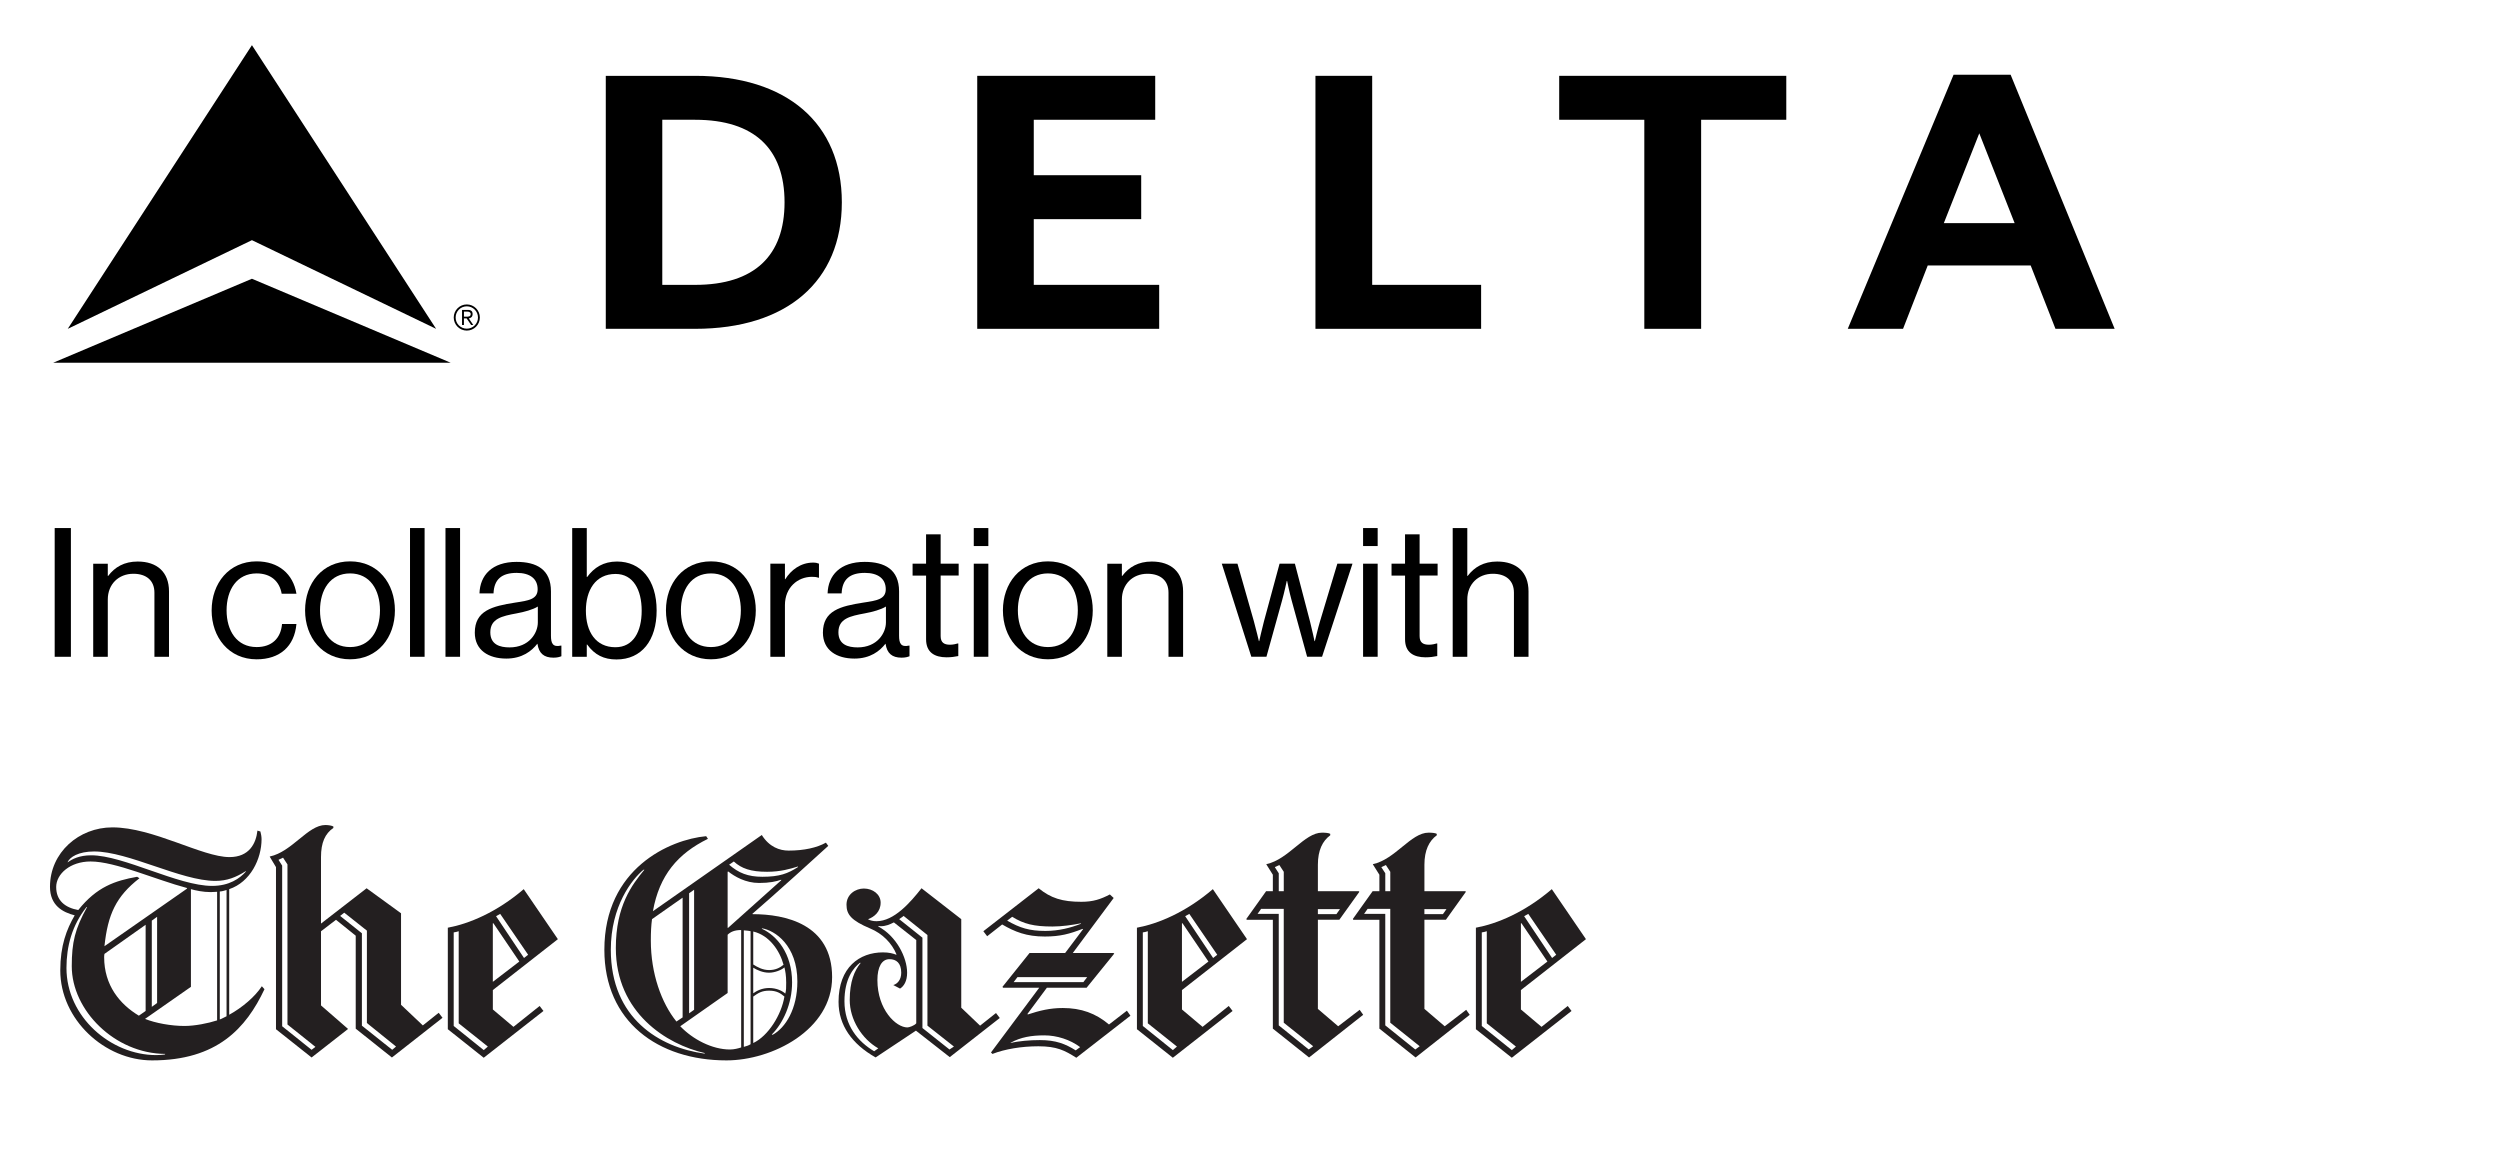 <?xml version="1.0" encoding="UTF-8"?>
<svg id="a" data-name="Layer 1" xmlns="http://www.w3.org/2000/svg" width="150" height="70" xmlns:xlink="http://www.w3.org/1999/xlink" viewBox="0 0 150 70">
  <defs>
    <clipPath id="b">
      <rect x="3" y="49.5" width="92.144" height="14.124" style="fill: none; stroke-width: 0px;"/>
    </clipPath>
  </defs>
  <g style="isolation: isolate;">
    <path d="M3.281,31.683h.973v7.724h-.973v-7.724Z" style="stroke-width: 0px;"/>
    <path d="M6.468,34.556h.021c.399-.529.962-.864,1.772-.864,1.166,0,1.879.637,1.879,1.793v3.921h-.875v-3.846c0-.724-.475-1.134-1.264-1.134-.886,0-1.534.627-1.534,1.545v3.436h-.875v-5.585h.875v.735Z" style="stroke-width: 0px;"/>
    <path d="M12.699,36.62c0-1.621,1.037-2.938,2.7-2.938,1.318,0,2.193.756,2.388,1.944h-.886c-.13-.756-.659-1.221-1.502-1.221-1.188,0-1.804.983-1.804,2.215,0,1.231.615,2.204,1.804,2.204.907,0,1.448-.519,1.523-1.383h.864c-.119,1.34-.994,2.118-2.388,2.118-1.663,0-2.7-1.318-2.7-2.938Z" style="stroke-width: 0px;"/>
    <path d="M18.305,36.62c0-1.621,1.037-2.938,2.7-2.938,1.675,0,2.69,1.318,2.69,2.938s-1.016,2.938-2.69,2.938c-1.663,0-2.7-1.318-2.7-2.938ZM22.799,36.62c0-1.232-.605-2.215-1.794-2.215s-1.804.983-1.804,2.215c0,1.231.615,2.204,1.804,2.204s1.794-.972,1.794-2.204Z" style="stroke-width: 0px;"/>
    <path d="M24.601,31.683h.875v7.724h-.875v-7.724Z" style="stroke-width: 0px;"/>
    <path d="M26.729,31.683h.875v7.724h-.875v-7.724Z" style="stroke-width: 0px;"/>
    <path d="M32.248,38.629h-.012c-.334.432-.906.886-1.857.886-1.059,0-1.891-.497-1.891-1.556,0-1.318,1.037-1.588,2.431-1.804.788-.119,1.34-.194,1.34-.799,0-.626-.454-.983-1.253-.983-.908,0-1.361.389-1.395,1.231h-.842c.032-1.081.745-1.891,2.225-1.891,1.189,0,2.064.443,2.064,1.772v2.657c0,.454.107.702.594.594h.032v.638c-.108.043-.249.086-.476.086-.572,0-.875-.259-.961-.832ZM32.27,37.343v-.951c-.292.184-.8.324-1.275.411-.875.162-1.576.313-1.576,1.134,0,.746.583.907,1.155.907,1.167,0,1.696-.853,1.696-1.501Z" style="stroke-width: 0px;"/>
    <path d="M35.228,38.672h-.021v.735h-.875v-7.724h.875v2.938h.021c.421-.573.983-.929,1.794-.929,1.414,0,2.376,1.08,2.376,2.938,0,1.793-.896,2.938-2.409,2.938-.756,0-1.307-.27-1.761-.897ZM38.501,36.641c0-1.253-.508-2.204-1.566-2.204-1.221,0-1.782.994-1.782,2.204,0,1.253.583,2.193,1.771,2.193,1.069,0,1.577-.929,1.577-2.193Z" style="stroke-width: 0px;"/>
    <path d="M39.957,36.62c0-1.621,1.037-2.938,2.701-2.938,1.675,0,2.69,1.318,2.69,2.938s-1.016,2.938-2.69,2.938c-1.664,0-2.701-1.318-2.701-2.938ZM44.451,36.62c0-1.232-.604-2.215-1.793-2.215-1.188,0-1.804.983-1.804,2.215,0,1.231.616,2.204,1.804,2.204,1.188,0,1.793-.972,1.793-2.204Z" style="stroke-width: 0px;"/>
    <path d="M47.097,34.75h.021c.335-.54.919-.994,1.664-.994.161,0,.248.021.356.064v.843h-.033c-.129-.043-.215-.054-.389-.054-.863,0-1.62.648-1.62,1.696v3.101h-.875v-5.585h.875v.929Z" style="stroke-width: 0px;"/>
    <path d="M53.135,38.629h-.012c-.334.432-.906.886-1.857.886-1.059,0-1.891-.497-1.891-1.556,0-1.318,1.037-1.588,2.431-1.804.788-.119,1.34-.194,1.34-.799,0-.626-.454-.983-1.253-.983-.908,0-1.361.389-1.395,1.231h-.842c.032-1.081.745-1.891,2.225-1.891,1.189,0,2.064.443,2.064,1.772v2.657c0,.454.107.702.594.594h.032v.638c-.108.043-.249.086-.476.086-.572,0-.875-.259-.961-.832ZM53.156,37.343v-.951c-.292.184-.8.324-1.275.411-.875.162-1.576.313-1.576,1.134,0,.746.583.907,1.155.907,1.167,0,1.696-.853,1.696-1.501Z" style="stroke-width: 0px;"/>
    <path d="M54.754,33.821h.81v-1.761h.875v1.761h1.081v.713h-1.081v3.63c0,.389.206.519.562.519.174,0,.367-.043.465-.076h.032v.756c-.205.043-.442.076-.702.076-.713,0-1.231-.291-1.231-1.08v-3.824h-.81v-.713Z" style="stroke-width: 0px;"/>
    <path d="M58.426,31.683h.875v1.08h-.875v-1.08ZM58.426,33.821h.875v5.585h-.875v-5.585Z" style="stroke-width: 0px;"/>
    <path d="M60.175,36.62c0-1.621,1.037-2.938,2.701-2.938,1.675,0,2.69,1.318,2.69,2.938s-1.016,2.938-2.69,2.938c-1.664,0-2.701-1.318-2.701-2.938ZM64.669,36.62c0-1.232-.604-2.215-1.793-2.215s-1.804.983-1.804,2.215c0,1.231.615,2.204,1.804,2.204s1.793-.972,1.793-2.204Z" style="stroke-width: 0px;"/>
    <path d="M67.314,34.556h.021c.399-.529.961-.864,1.771-.864,1.166,0,1.88.637,1.88,1.793v3.921h-.876v-3.846c0-.724-.475-1.134-1.264-1.134-.886,0-1.533.627-1.533,1.545v3.436h-.875v-5.585h.875v.735Z" style="stroke-width: 0px;"/>
    <path d="M73.308,33.821h.94l.982,3.446c.13.465.303,1.199.303,1.199h.021s.162-.734.281-1.178l.939-3.468h.919l.907,3.468c.119.454.27,1.178.27,1.178h.022s.173-.734.312-1.199l1.037-3.446h.908l-1.826,5.585h-.896l-.929-3.381c-.13-.465-.271-1.167-.271-1.167h-.021s-.151.702-.281,1.167l-.939,3.381h-.907l-1.772-5.585Z" style="stroke-width: 0px;"/>
    <path d="M81.785,31.683h.875v1.08h-.875v-1.08ZM81.785,33.821h.875v5.585h-.875v-5.585Z" style="stroke-width: 0px;"/>
    <path d="M83.491,33.821h.811v-1.761h.875v1.761h1.08v.713h-1.08v3.63c0,.389.205.519.562.519.173,0,.367-.043.465-.076h.032v.756c-.205.043-.442.076-.702.076-.713,0-1.231-.291-1.231-1.08v-3.824h-.811v-.713Z" style="stroke-width: 0px;"/>
    <path d="M88.039,34.556h.021c.399-.529.961-.864,1.771-.864,1.167,0,1.88.637,1.88,1.793v3.921h-.875v-3.846c0-.724-.476-1.134-1.265-1.134-.886,0-1.533.627-1.533,1.545v3.436h-.876v-7.724h.876v2.874Z" style="stroke-width: 0px;"/>
  </g>
  <g>
    <path d="M84.917,62.97l-1.801-1.448v-6.691h-1.271l.212-.3h1.359v6.832l1.765,1.412-.265.194h0ZM82.887,52.025l.265-.123.265.406v1.165h-.3v-1.077l-.23-.353v-.018h0ZM85.464,54.549h1.324l-.212.3h-1.112v-.3h0ZM86.683,61.576l-1.218-1.042v-5.349h1.289l1.2-1.677-.035-.035h-2.454v-1.589c0-.87.282-1.43.741-1.766v-.088c-.084-.05-.276-.071-.494-.071-1.054,0-1.998,1.604-3.337,1.889v.018l.388.618v.989h-.406l-1.183,1.66.018.053h1.571v6.532l2.172,1.73,3.248-2.56-.212-.3-1.289.989h0Z" style="fill: #231f20; stroke-width: 0px;"/>
    <path d="M78.526,62.97l-1.801-1.448v-6.691h-1.271l.212-.3h1.359v6.832l1.765,1.412-.265.194h0ZM76.496,52.025l.265-.123.265.406v1.165h-.3v-1.077l-.229-.353v-.018h0ZM79.073,54.549h1.324l-.212.3h-1.112v-.3h0ZM80.291,61.576l-1.218-1.042v-5.349h1.288l1.201-1.677-.035-.035h-2.454v-1.589c0-.87.282-1.43.741-1.766v-.088c-.084-.05-.277-.071-.494-.071-1.054,0-1.998,1.604-3.337,1.889v.018l.388.618v.989h-.406l-1.183,1.66.018.053h1.571v6.532l2.172,1.73,3.248-2.56-.212-.3-1.289.989h0Z" style="fill: #231f20; stroke-width: 0px;"/>
    <path d="M64.544,63.023c-.618-.388-1.187-.618-2.154-.618-.579,0-1.3.057-1.748.176v-.018c.602-.335,1.254-.441,2.013-.441.759,0,1.551.254,2.154.706l-.265.194h0ZM60.819,58.927l.229-.3h4.184l-.23.3h-4.184ZM64.844,55.432c-.583.23-1.316.424-2.119.424-.953,0-1.532-.178-2.295-.618l.3-.23c.705.433,1.306.583,2.419.583.554,0,1.183-.088,1.713-.194l-.018.035h0ZM66.539,61.47c-.795-.673-1.667-.989-2.772-.989-.77,0-1.392.155-2.101.388l-.018-.035,1.165-1.571h2.384l1.659-2.048-.053-.035h-2.436l2.454-3.301-.229-.212c-.547.283-.991.441-1.712.441-1.156,0-1.837-.224-2.56-.812l-3.319,2.578.229.3.9-.706c.759.441,1.455.724,2.56.724.92,0,1.499-.161,2.26-.459l.035.018-1.077,1.43h-2.136l-1.624,2.03.035.053h2.171l-2.895,3.884.088.088c.74-.29,1.747-.459,2.754-.459,1.113,0,1.591.253,2.278.689l3.248-2.525-.212-.3-1.077.83h0Z" style="fill: #231f20; stroke-width: 0px;"/>
    <g style="clip-path: url(#b);">
      <path d="M23.532,62.988l-1.818-1.448v-5.543l-1.306-1.042.247-.194,1.359,1.077v5.543l1.748,1.412-.229.194h0ZM18.695,62.988l-1.765-1.412v-9.639l-.212-.335v-.018l.265-.124.265.406v9.604l1.677,1.342-.229.176h0ZM25.368,61.523l-1.306-1.236v-5.49l-2.066-1.501-2.736,2.119v-3.99c0-.87.247-1.412.742-1.748v-.088c-.084-.05-.293-.088-.477-.088-1.054,0-1.998,1.604-3.337,1.889v.018l.371.618v9.728l2.136,1.695,2.189-1.712-1.624-1.412v-4.449l.9-.688,1.183.953v5.579l2.171,1.73,3.037-2.383-.23-.3-.953.759h0Z" style="fill: #231f20; stroke-width: 0px;"/>
      <path d="M90.708,63.006l-1.801-1.448v-5.614c.134-.017.176-.035.3-.071v5.526l1.748,1.395-.247.212h0ZM91.255,55.397h.035l1.554,2.295-1.589,1.218v-3.513h0ZM91.696,54.832l1.677,2.454-.247.194-1.677-2.507c.163-.091.247-.141.247-.141h0ZM92.491,61.611l-1.236-1.042v-1.165l3.902-3.054-2.048-3.001c-1.624,1.389-3.283,2.078-4.555,2.313v6.091l2.154,1.712,3.584-2.807-.229-.3-1.571,1.253h0Z" style="fill: #231f20; stroke-width: 0px;"/>
    </g>
    <path d="M70.37,63.006l-1.801-1.448v-5.614c.134-.017.177-.035.3-.071v5.526l1.748,1.395-.247.212h0ZM70.917,55.397h.035l1.554,2.295-1.589,1.218v-3.513h0ZM71.358,54.832l1.677,2.454-.247.194-1.677-2.507c.164-.091.247-.141.247-.141h0ZM74.819,56.35l-2.048-3.001c-1.623,1.389-3.283,2.078-4.555,2.313v6.091l2.154,1.712,3.584-2.807-.229-.3-1.571,1.253-1.236-1.042v-1.165l3.902-3.054h0Z" style="fill: #231f20; stroke-width: 0px;"/>
    <path d="M56.97,62.97l-1.624-1.289v-5.42l-1.395-1.112c.212-.141.265-.194.265-.194l1.43,1.147v5.437l1.589,1.254-.265.177h0ZM54.975,61.399c-.11.139-.429.247-.53.247-.686,0-1.801-1.068-1.801-2.842,0-.787.265-1.254.724-1.254.406,0,.706.23.706.812,0,.424-.229.671-.477.741l.406.212c.229-.141.424-.441.424-.953,0-.918-.653-2.207-1.73-2.772l.018-.035c.029.01.077.018.124.018.3,0,.527-.096.794-.23l1.342,1.059v4.996h0ZM52.45,63.076c-.953-.565-1.783-1.528-1.783-3.001,0-1.339.534-2.011.935-2.313l.035.018c-.371.459-.653,1.112-.653,2.225,0,1.165.724,2.331,1.712,2.895l-.247.176h0ZM59.759,60.781l-.954.759-1.13-1.077v-5.314l-2.384-1.854c-.669.853-1.647,1.977-2.701,1.977-.2,0-.36-.039-.494-.106v-.018c.352-.134.742-.437.742-.989,0-.502-.471-.847-1.007-.847-.502,0-1.041.352-1.041.971,0,.579.273.945,1.43,1.43.721.302,1.288.865,1.571,1.553l-.018.018c-.177-.07-.423-.141-.794-.141-1.406,0-2.666.891-2.666,2.966,0,1.406.802,2.533,2.224,3.337l2.419-1.607,2.03,1.589,3.001-2.348-.229-.3h0Z" style="fill: #231f20; stroke-width: 0px;"/>
    <path d="M46.36,62.088l-.053-.018c.671-.671,1.218-1.836,1.218-3.125,0-1.757-.931-2.812-1.801-3.213l-.018-.035c.786.117,2.136,1.024,2.136,3.195,0,1.64-.713,2.777-1.483,3.196h0ZM45.194,62.582v-2.789c.3-.212.512-.353.953-.353.459,0,.689.159.918.353-.177,1.095-.971,2.366-1.871,2.789h0ZM45.194,58.062c.23.141.565.3.953.3.335,0,.742-.159.918-.318.053.212.106.477.106.918,0,.285-0.0.459-.053.653-.177-.159-.519-.335-.971-.335-.435,0-.759.177-.953.318v-1.536h0ZM45.194,55.891c.971.23,1.589,1.148,1.819,1.995-.194.159-.459.318-.865.318-.388,0-.701-.173-.953-.335v-1.977h0ZM45.035,62.653c-.106.071-.265.124-.406.159v-6.991c.151.016.3.021.406.053v6.779h0ZM44.47,62.847c-.159.053-.424.123-.671.123-1.071,0-2.231-.608-2.984-1.395l2.843-1.995v-3.496c.169-.166.406-.282.812-.282v7.044h0ZM42.281,63.218c-2.711-.368-5.632-2.115-5.632-6.232,0-2.627,1.274-4.233,1.96-4.802h.053c-.741.9-1.712,2.169-1.712,4.696,0,3.899,3.072,5.791,5.332,6.303v.035h0ZM39.121,55.149l1.836-1.289v7.185l-.371.247c-.9-1.112-1.536-2.88-1.536-4.855,0-.529.02-.904.071-1.289h0ZM41.346,53.596l.3-.212v7.203l-.3.212v-7.203h0ZM43.658,52.307l.035-.018c.385.301,1.034.689,1.854.689.625,0,1.024-.09,1.324-.194v.035l-3.195,2.86-.018-.018v-3.354h0ZM44.029,51.689c.459.424,1.024.618,1.995.618.812,0,1.395-.177,1.854-.318v.035c-.603.385-1.095.583-2.136.583-.865,0-1.43-.23-1.995-.724l.283-.194h0ZM45.159,54.849l-.018-.018s1.556-1.339,4.555-4.078l-.141-.194c-.535.301-1.305.477-2.242.477-.535,0-1.155-.216-1.606-.936l-6.532,4.573c.385-2.159,1.494-3.456,3.301-4.343l-.106-.159c-2.175.201-6.108,1.928-6.108,6.815,0,4.317,3.227,6.638,7.327,6.638,2.728,0,6.338-1.817,6.338-4.996,0-3.196-2.825-3.778-4.767-3.778h0Z" style="fill: #231f20; stroke-width: 0px;"/>
    <path d="M29.023,63.006l-1.801-1.448v-5.614c.134-.017.177-.035.3-.071v5.526l1.748,1.395-.247.212h0ZM29.57,55.397h.035l1.554,2.295-1.589,1.218v-3.513h0ZM30.011,54.832l1.677,2.454-.247.194-1.677-2.507c.164-.091.247-.141.247-.141h0ZM33.472,56.35l-2.048-3.001c-1.623,1.389-3.283,2.078-4.555,2.313v6.091l2.154,1.712,3.584-2.807-.229-.3-1.571,1.253-1.236-1.042v-1.165l3.902-3.054h0Z" style="fill: #231f20; stroke-width: 0px;"/>
    <path d="M13.593,60.975c-.108.048-.275.148-.406.194v-7.68c.106,0,.3-.053.406-.088v7.574h0ZM13.028,61.223c-.547.177-1.341.335-1.96.335-.803,0-1.747-.173-2.366-.424l2.754-1.924v-5.861c.289.082.728.177,1.183.177.129,0,.26-.01.388-.018v7.715h0ZM9.885,63.271c-.138.018-.36.035-.512.035-2.728,0-5.385-2.295-5.385-5.226,0-1.306.33-2.55,1.201-3.654h.035c-.724,1.306-.918,2.109-.918,3.548,0,2.645,2.578,5.243,5.614,5.261l-.035.035h0ZM8.738,55.485v5.173l-.406.283c-1.148-.689-2.083-1.823-2.083-3.513,0-.05.005-.141.018-.194l2.472-1.748h0ZM9.426,55.008v5.173l-.318.23v-5.173l.318-.23h0ZM3.371,53.225c0-.791.844-1.536,2.066-1.536,1.489,0,3.932,1.104,5.773,1.589l.018.035-4.961,3.46c.201-1.907.695-2.99,2.101-4.078l-.141-.088c-1.322.234-2.419.6-3.531,1.995-.794-.141-1.324-.574-1.324-1.377h0ZM4.059,51.724c.134-.301.652-.636,1.589-.636,2.058,0,5.215,1.766,7.274,1.766.703,0,1.233-.214,1.818-.583l.018.018c-.368.418-1.006.865-2.03.865-2.042,0-5.315-1.836-7.256-1.836-.72,0-1.148.229-1.412.424v-.018h0ZM13.752,60.887v-7.538c1.271-.424,1.942-1.813,1.942-3.001,0-.151-.037-.342-.071-.459l-.177-.053c-.084.77-.489,1.589-1.677,1.589-1.64,0-4.583-1.783-7.027-1.783-2.008,0-3.743,1.507-3.743,3.566,0,1.122.763,1.528,1.483,1.712-.485.836-.865,1.812-.865,3.301,0,2.946,2.66,5.402,5.508,5.402,3.902,0,5.64-1.93,6.744-4.272l-.159-.177c-.418.636-1.165,1.271-1.96,1.712h0Z" style="fill: #231f20; stroke-width: 0px;"/>
  </g>
  <g>
    <g>
      <path d="M26.166,19.73L15.116,2.71,4.065,19.73l11.051-5.32,11.049,5.32ZM15.116,16.725l-11.925,5.039h23.85l-11.926-5.039Z" style="stroke-width: 0px;"/>
      <path d="M28.008,18.266c.432,0,.783.352.783.785,0,.432-.351.785-.783.785-.433,0-.784-.353-.784-.785,0-.433.351-.785.784-.785ZM28.008,19.72c.371,0,.671-.298.671-.669,0-.372-.3-.672-.671-.672-.372,0-.67.3-.67.672,0,.371.298.669.67.669ZM27.836,19.5h-.114v-.905h.349c.205,0,.285.088.285.251,0,.166-.106.236-.228.258l.27.397h-.129l-.271-.397h-.163v.397ZM27.836,19.002h.146c.125,0,.26-.006.26-.156,0-.116-.105-.15-.202-.15h-.203v.307Z" style="stroke-width: 0px;"/>
    </g>
    <g>
      <path d="M36.347,19.729h5.363c5.511,0,8.8-2.853,8.8-7.591,0-4.737-3.289-7.588-8.8-7.588h-5.363v15.179ZM39.737,7.186h1.97c3.578,0,5.366,1.763,5.366,4.952,0,3.187-1.788,4.954-5.366,4.954h-1.97V7.186Z" style="stroke-width: 0px;"/>
      <polygon points="62.026 13.149 68.472 13.149 68.472 10.513 62.026 10.513 62.026 7.186 69.313 7.186 69.313 4.55 58.634 4.55 58.634 19.729 69.551 19.729 69.551 17.091 62.026 17.091 62.026 13.149" style="stroke-width: 0px;"/>
      <polygon points="88.867 17.091 82.331 17.091 82.331 4.55 78.927 4.55 78.927 19.729 88.867 19.729 88.867 17.091" style="stroke-width: 0px;"/>
      <polygon points="107.177 4.55 93.552 4.55 93.552 7.186 98.659 7.186 98.659 19.729 102.068 19.729 102.068 7.186 107.177 7.186 107.177 4.55" style="stroke-width: 0px;"/>
      <path d="M126.879,19.729h-3.551l-1.488-3.803h-6.175l-1.482,3.803h-3.317l6.348-15.244v-0h3.424l6.241,15.244ZM120.878,13.387l-2.121-5.388-2.127,5.388h4.247Z" style="stroke-width: 0px;"/>
    </g>
  </g>
</svg>